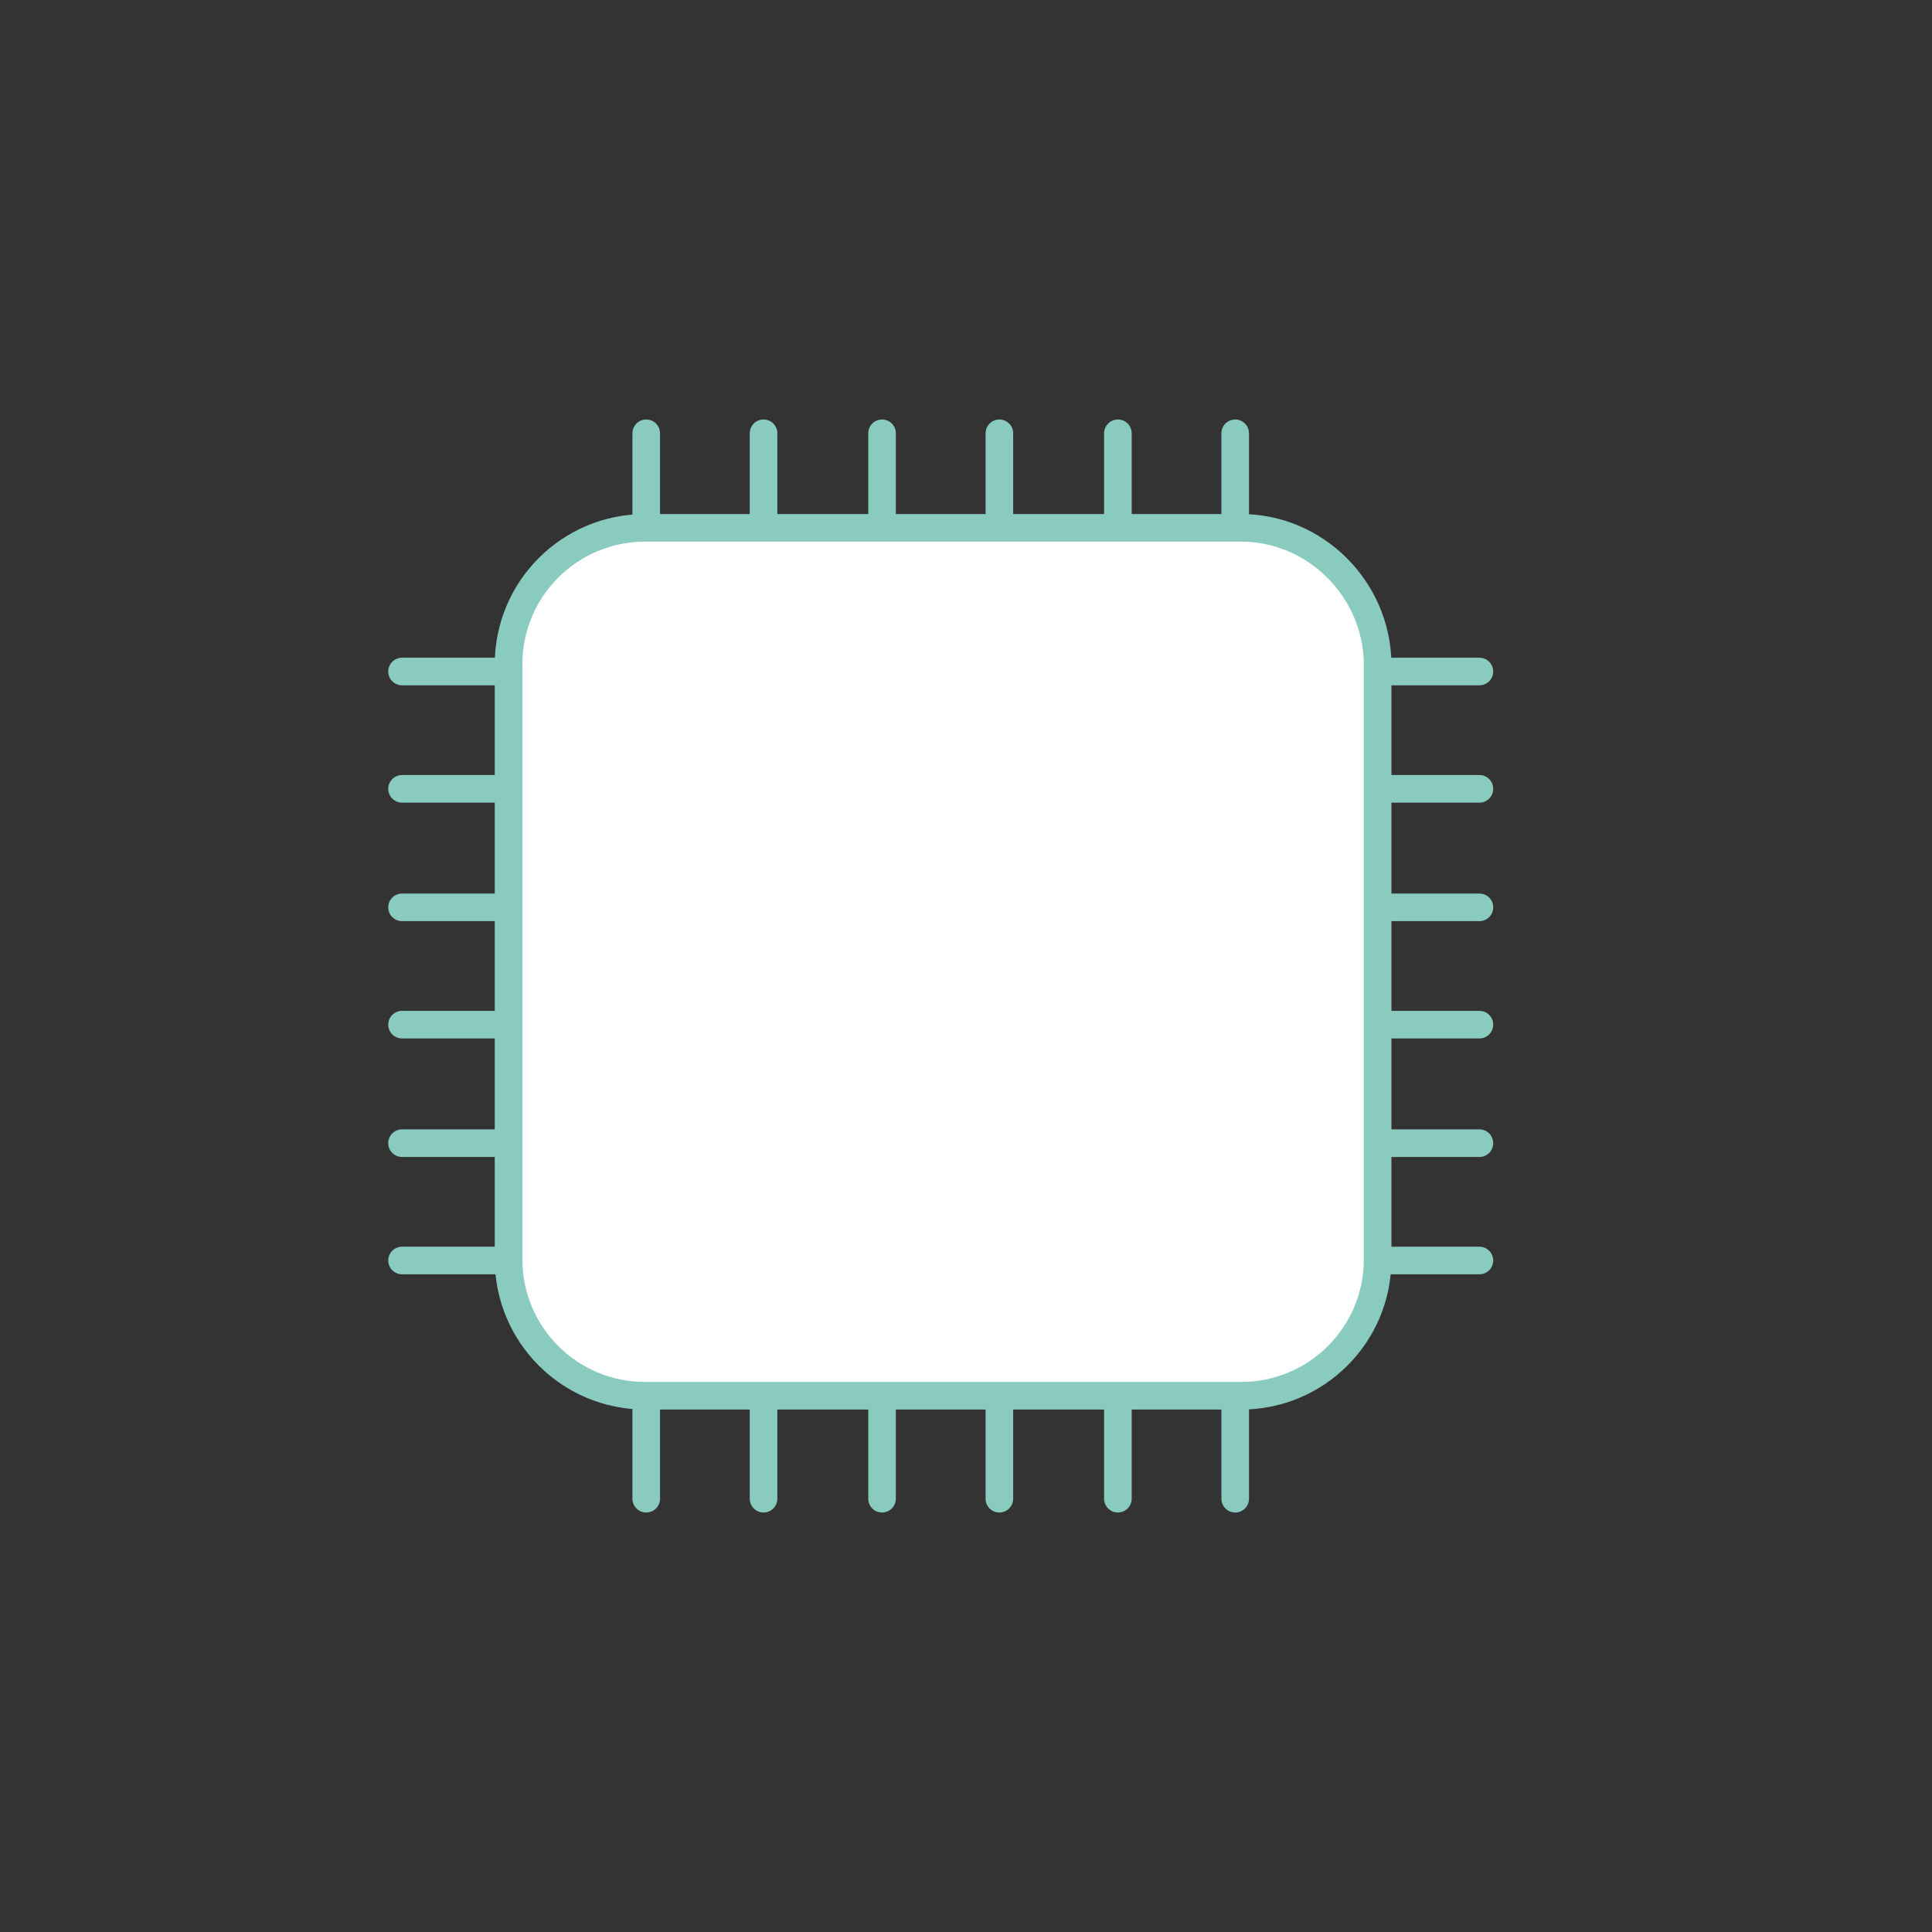 <?xml version="1.0" encoding="UTF-8"?>
<svg id="Ebene_1" data-name="Ebene 1" xmlns="http://www.w3.org/2000/svg" viewBox="0 0 175 175">
  <rect x="0" y="0" width="175" height="175" fill="#333333" stroke="none"/>
  <defs>
    <style>
      .cls-1 {
        fill: none;
      }

      .cls-1, .cls-2 {
        stroke: #8acbc0;
        stroke-linecap: round;
        stroke-linejoin: round;
        stroke-width: 2.5px;
      }

      .cls-2 {
        fill: #fff;
      }
    </style>
  </defs>
  <path class="cls-2" d="M112.426,47.813h-54c-6.831,0-12.361,5.53-12.361,12.361v53.891c0,6.831,5.53,12.361,12.361,12.361h54c6.831,0,12.361-5.53,12.361-12.361v-54c-.108-6.723-5.639-12.253-12.361-12.253v0Z"/>
  <line class="cls-1" x1="44.981" y1="60.825" x2="36.415" y2="60.825"/>
  <line class="cls-1" x1="44.981" y1="71.452" x2="36.415" y2="71.452"/>
  <line class="cls-1" x1="44.981" y1="82.187" x2="36.415" y2="82.187"/>
  <line class="cls-1" x1="44.981" y1="92.813" x2="36.415" y2="92.813"/>
  <line class="cls-1" x1="44.981" y1="103.548" x2="36.415" y2="103.548"/>
  <line class="cls-1" x1="44.981" y1="114.175" x2="36.415" y2="114.175"/>
  <line class="cls-1" x1="134.005" y1="60.825" x2="125.439" y2="60.825"/>
  <line class="cls-1" x1="134.005" y1="71.452" x2="125.439" y2="71.452"/>
  <line class="cls-1" x1="134.005" y1="82.187" x2="125.439" y2="82.187"/>
  <line class="cls-1" x1="134.005" y1="92.813" x2="125.439" y2="92.813"/>
  <line class="cls-1" x1="134.005" y1="103.548" x2="125.439" y2="103.548"/>
  <line class="cls-1" x1="134.005" y1="114.175" x2="125.439" y2="114.175"/>
  <line class="cls-1" x1="111.884" y1="47.597" x2="111.884" y2="39.247"/>
  <line class="cls-1" x1="101.258" y1="47.597" x2="101.258" y2="39.247"/>
  <line class="cls-1" x1="90.523" y1="47.597" x2="90.523" y2="39.247"/>
  <line class="cls-1" x1="79.896" y1="47.597" x2="79.896" y2="39.247"/>
  <line class="cls-1" x1="69.162" y1="47.597" x2="69.162" y2="39.247"/>
  <line class="cls-1" x1="58.535" y1="47.597" x2="58.535" y2="39.247"/>
  <line class="cls-1" x1="111.884" y1="135.753" x2="111.884" y2="127.403"/>
  <line class="cls-1" x1="101.258" y1="135.753" x2="101.258" y2="127.403"/>
  <line class="cls-1" x1="90.523" y1="135.753" x2="90.523" y2="127.403"/>
  <line class="cls-1" x1="79.896" y1="135.753" x2="79.896" y2="127.403"/>
  <line class="cls-1" x1="69.162" y1="135.753" x2="69.162" y2="127.403"/>
  <line class="cls-1" x1="58.535" y1="135.753" x2="58.535" y2="127.403"/>
</svg>